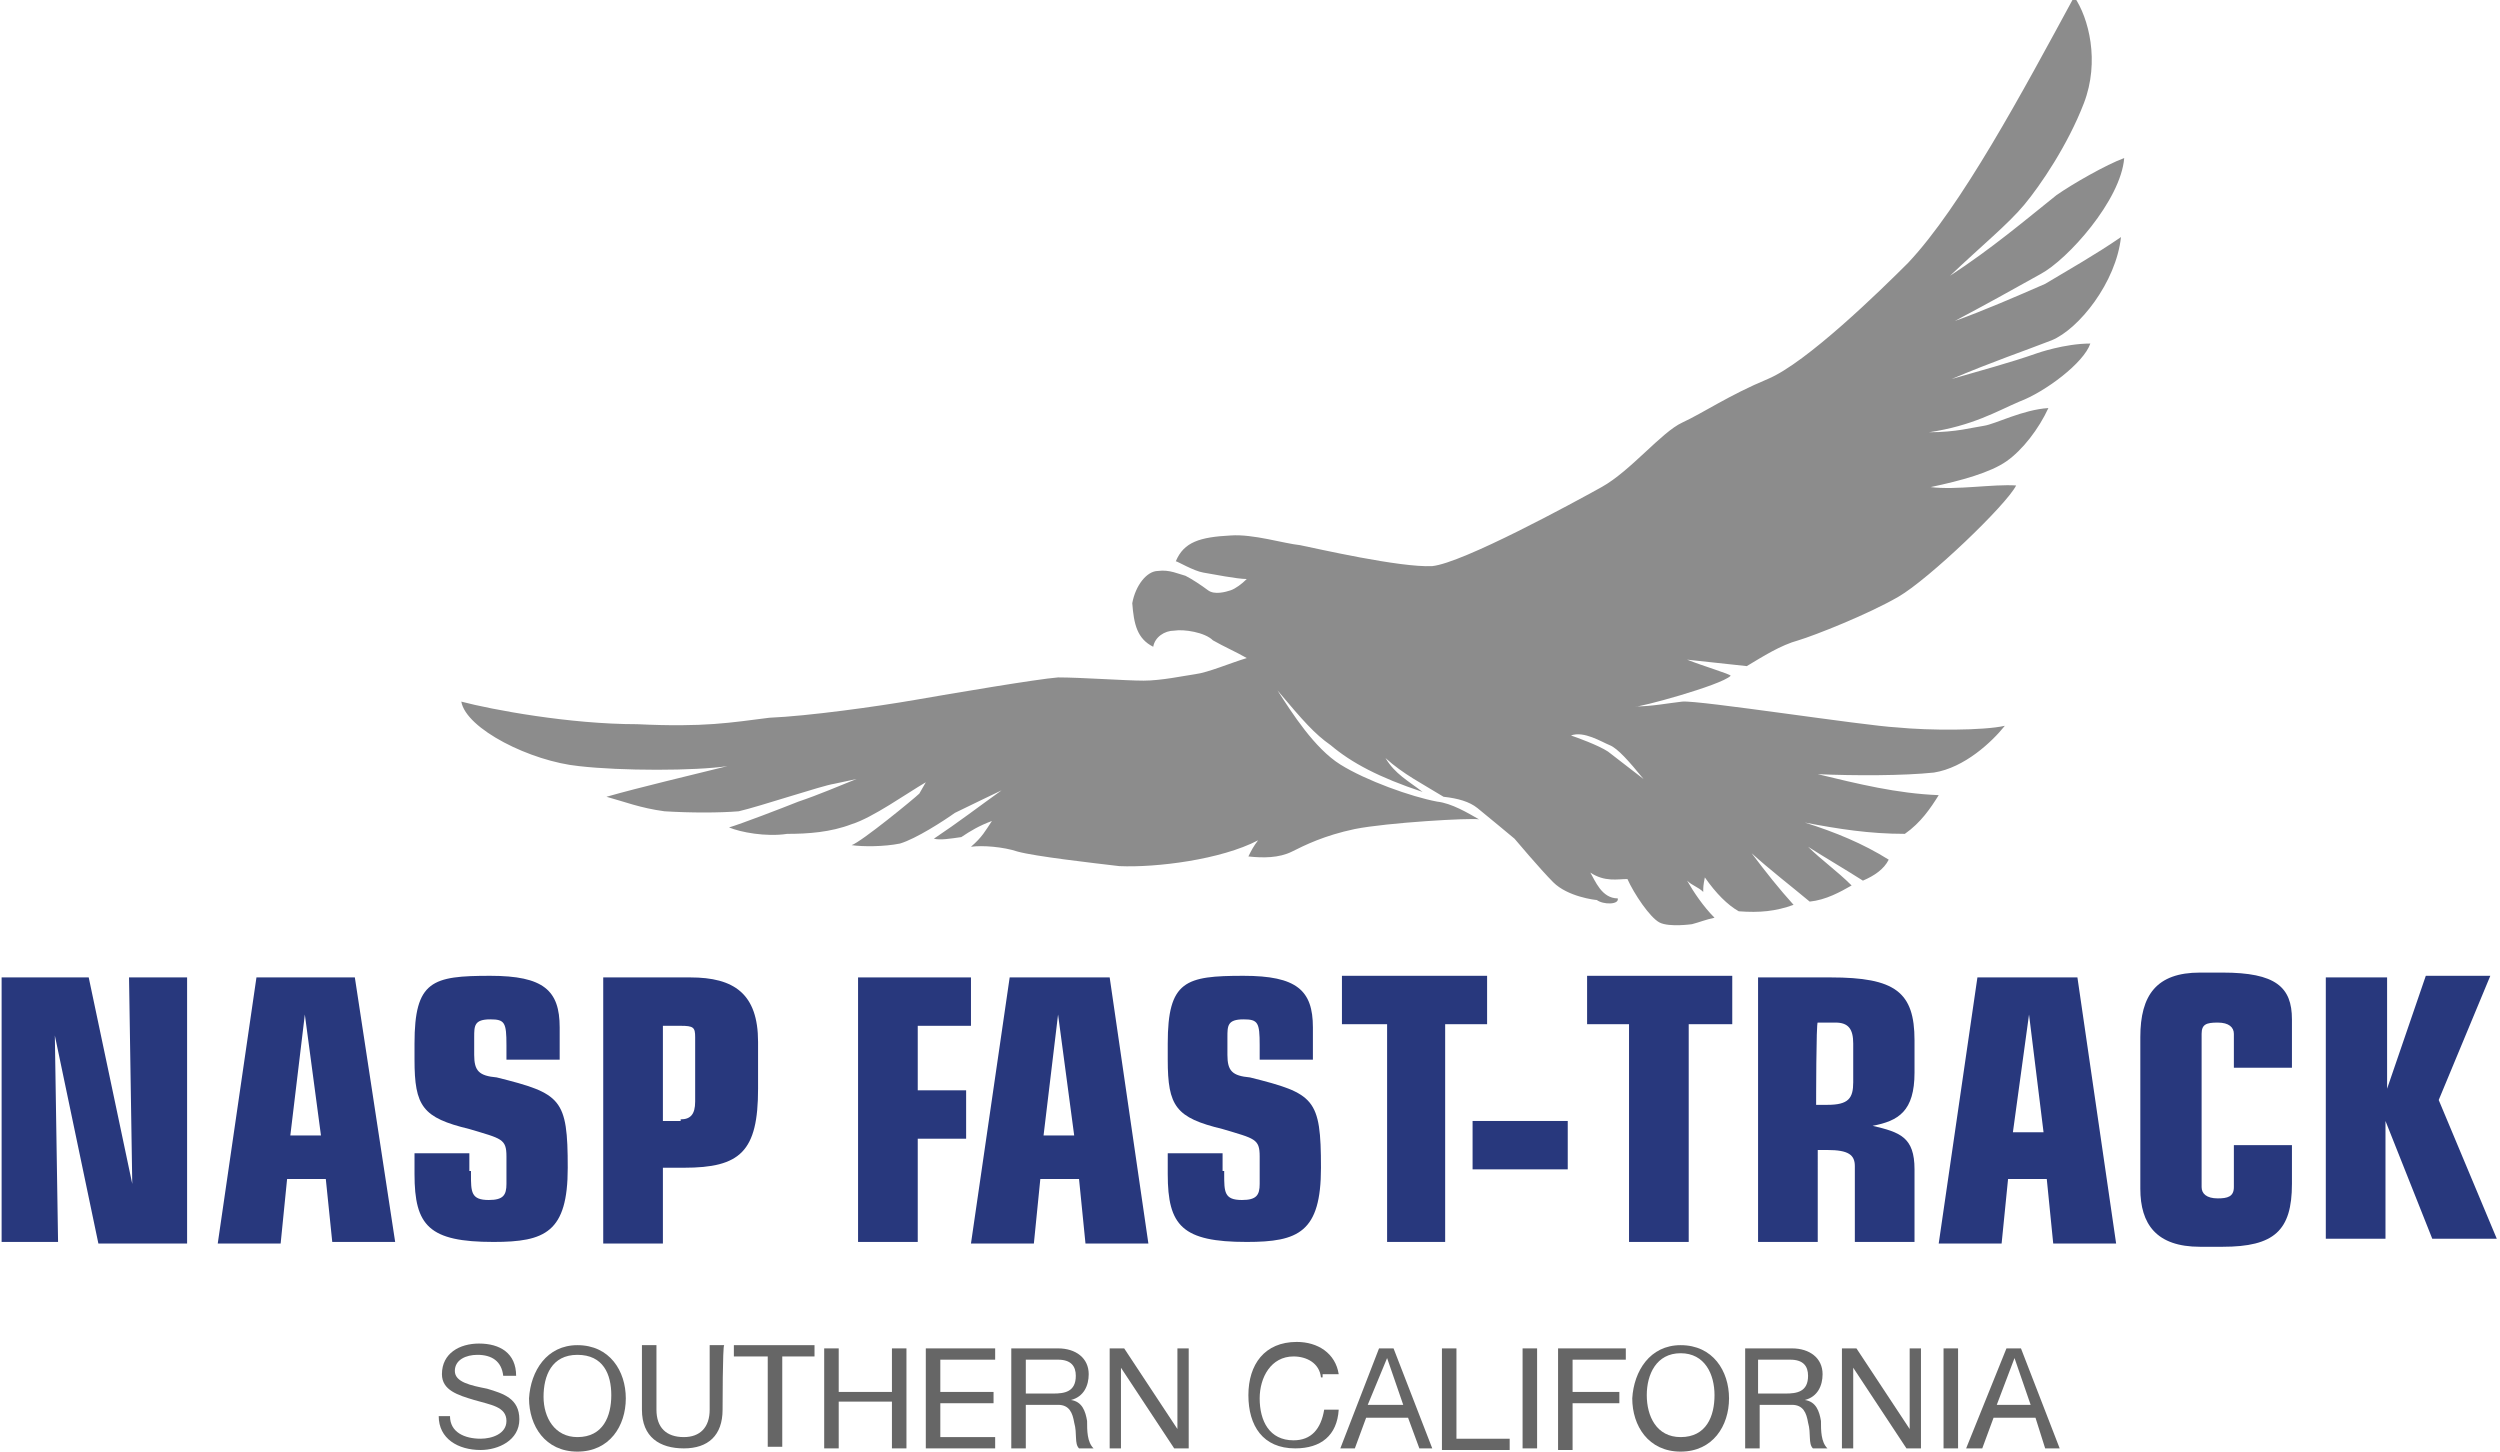 <?xml version="1.0" encoding="utf-8"?>
<!-- Generator: Adobe Illustrator 27.5.0, SVG Export Plug-In . SVG Version: 6.00 Build 0)  -->
<svg version="1.1" id="Layer_1" xmlns="http://www.w3.org/2000/svg" xmlns:xlink="http://www.w3.org/1999/xlink" x="0px" y="0px"
	 viewBox="0 0 155 90" style="enable-background:new 0 0 155 90;" xml:space="preserve">
<style type="text/css">
	.st0{fill-rule:evenodd;clip-rule:evenodd;fill:#8C8C8C;}
	.st1{fill:#28387D;}
	.st2{fill:#666666;}
</style>
<path class="st0" d="M71.5,40.1c0.1-0.6,0.7-1,1.3-1c0.6-0.1,1.9,0.1,2.4,0.6c0.7,0.4,1.4,0.7,2.1,1.1c-1,0.3-2.4,0.9-3.2,1
	c-0.7,0.1-2.1,0.4-3.2,0.4S67,42,65.6,42c-1.3,0.1-6.6,1-8.9,1.4c-2.3,0.4-6.6,1-9,1.1c-2.4,0.3-4,0.6-8.2,0.4
	c-4.2,0-9-0.9-10.9-1.4c0.3,1.7,4.3,3.7,7.3,4c2.6,0.3,7.2,0.3,9.2,0c-2.4,0.6-5.4,1.3-7.5,1.9c1.1,0.3,2.1,0.7,3.6,0.9
	c1.6,0.1,3.4,0.1,4.6,0c1.3-0.3,5.2-1.6,5.9-1.7l1.4-0.3c-1,0.4-2.4,1-3.6,1.4c-1,0.4-3.6,1.4-4.3,1.6c0.7,0.3,2.3,0.6,3.6,0.4
	c1.3,0,2.7-0.1,4-0.6c1.3-0.4,3.4-1.9,4.6-2.6L57,49.2c-0.3,0.3-3.6,3-4.2,3.2c0.7,0.1,2,0.1,3-0.1c1-0.3,2.7-1.4,3.4-1.9
	c0.6-0.3,2.9-1.4,2.9-1.4c-1.4,1-2.7,2-4.2,3c0.4,0.1,1,0,1.7-0.1c0.6-0.4,1.1-0.7,1.9-1c-0.4,0.6-0.6,1-1.3,1.6
	c0.7-0.1,2,0,2.9,0.3c1.1,0.3,4.6,0.7,6.3,0.9c2.3,0.1,6.3-0.4,8.6-1.6c-0.3,0.4-0.4,0.6-0.6,1c0.9,0.1,1.9,0.1,2.7-0.3s2-1,3.9-1.4
	c2-0.4,7.2-0.7,7.7-0.6c-0.7-0.4-1.7-1-2.6-1.1c-1.6-0.3-4.4-1.3-6-2.3c-1.6-1-3-3.2-3.9-4.6c1.6,1.9,2.3,2.7,3.3,3.4
	c1.3,1.1,3,2,5.7,2.9c-0.9-0.7-1.7-1.1-2.3-2.1c1.1,1,2.3,1.6,3.6,2.4c0.9,0.1,1.6,0.3,2.1,0.7s2.3,1.9,2.3,1.9s1.6,1.9,2.4,2.7
	c0.9,0.9,2.6,1.1,2.7,1.1c0.4,0.3,1.4,0.3,1.3-0.1c-1,0-1.4-1.1-1.7-1.6c0.9,0.6,1.7,0.4,2.3,0.4c0.4,0.9,1.4,2.4,2,2.7
	c0.6,0.3,2,0.1,2,0.1c0.4-0.1,0.9-0.3,1.4-0.4c-0.7-0.7-1.3-1.6-1.7-2.3c0.3,0.3,0.7,0.4,1,0.7c0-0.3,0-0.4,0.1-0.9
	c0.7,1,1.4,1.7,2.1,2.1c1.3,0.1,2.3,0,3.4-0.4c-0.9-1-1.7-2-2.6-3.2c1.1,1,2.4,2,3.6,3c1-0.1,1.9-0.6,2.6-1
	c-0.9-0.9-1.9-1.6-2.7-2.4c1.1,0.7,2.3,1.4,3.4,2.1c0.7-0.3,1.3-0.7,1.6-1.3c-1.6-1-3.3-1.7-5.2-2.3c2.1,0.4,4,0.7,6.2,0.7
	c1-0.7,1.6-1.6,2.1-2.4c-2.6-0.1-5-0.7-7.5-1.3c2.3,0.1,5.3,0.1,7.2-0.1c1.9-0.3,3.6-1.9,4.4-2.9c-1.3,0.3-4.7,0.3-6.7,0.1
	c-2-0.1-12.3-1.7-13.3-1.6c-0.9,0.1-1.9,0.3-2.9,0.3c0.1,0.1,5.3-1.3,5.9-1.9c0-0.1-1.7-0.6-2.7-1c1,0.1,2.7,0.3,3.7,0.4
	c1-0.6,2.1-1.3,3.2-1.6c1-0.3,4.3-1.6,6.2-2.7c1.9-1.1,6.7-5.7,7.3-6.9c-1.4-0.1-3.7,0.3-5.3,0.1c1.9-0.4,3.7-0.9,4.7-1.6
	c1-0.7,2-2,2.6-3.3c-1.6,0.1-3.3,1-4,1.1c-0.7,0.1-1.7,0.4-3.4,0.4c2.7-0.4,4.2-1.3,5.6-1.9c1.6-0.6,4-2.4,4.4-3.6
	c-1.6,0-3.3,0.6-3.3,0.6c-1.7,0.6-3.6,1.1-5.3,1.6c2.6-1.1,4.4-1.7,6.2-2.4c1.7-0.7,4-3.6,4.3-6.4c-1.6,1.1-3.2,2-4.7,2.9
	c-1.6,0.7-3.9,1.7-5.6,2.3c1.7-0.9,3.7-2,5.3-2.9c1.7-0.9,5-4.6,5.2-7.2c-1.1,0.4-3.2,1.6-4.2,2.3c-2,1.6-4,3.3-6.6,5
	c2-1.9,3.6-3.2,4.6-4.4s2.7-3.7,3.7-6.3c1-2.6,0.3-5.3-0.6-6.6c-3.2,5.9-7,13-10.3,16.5c-1.7,1.7-6.3,6.2-8.7,7.2
	c-2.4,1-4,2.1-5.3,2.7c-1.3,0.6-3.2,3-5,4s-8.6,4.7-10.5,4.9c-2,0.1-7.2-1.1-8.2-1.3c-1-0.1-2.9-0.7-4.3-0.6
	c-1.9,0.1-2.9,0.4-3.4,1.6c0.1,0,1.1,0.6,1.7,0.7c0.6,0.1,2.1,0.4,2.7,0.4c-0.3,0.3-0.7,0.6-1,0.7c-0.3,0.1-1,0.3-1.4,0
	c-0.4-0.3-1-0.7-1.4-0.9c-0.4-0.1-1-0.4-1.7-0.3c-0.7,0-1.4,0.9-1.6,2C70.3,38.7,70.5,39.6,71.5,40.1L71.5,40.1z M101.9,48.3
	c-0.9-1.1-1.6-1.9-2.1-2.1s-1.6-0.9-2.4-0.6c0.3,0.1,1.7,0.6,2.3,1"/>
<g>
	<path class="st1" d="M3.4,64.2L3.4,64.2L3.6,77H0.1V60.6h5.4l2.7,12.8l0,0L8,60.6h3.6v16.5H6.1L3.4,64.2z"/>
	<path class="st1" d="M15.9,60.6H22L24.5,77h-3.9l-0.4-3.9h-2.4l-0.4,4h-3.9L15.9,60.6z M18.9,62.9L18.9,62.9L18,70.4h1.9L18.9,62.9
		z"/>
	<path class="st1" d="M29.2,72.8c0,1.1,0,1.6,1.1,1.6c0.9,0,1.1-0.3,1.1-1v-1.7c0-1.1-0.3-1.1-2.3-1.7c-2.9-0.7-3.4-1.4-3.4-4.3v-1
		c0-3.9,1.1-4.2,4.7-4.2c3.3,0,4.3,0.9,4.3,3.2v2h-3.3v-0.9c0-1.4-0.1-1.6-1-1.6c-1,0-1,0.4-1,1.1v1.1c0,1,0.3,1.3,1.4,1.4
		c4,1,4.4,1.3,4.4,5.6c0,4-1.4,4.6-4.6,4.6c-4,0-4.9-1-4.9-4.2v-1.3h3.4v1.1H29.2z"/>
	<path class="st1" d="M37.4,60.6h5.4c2.7,0,4.2,1,4.2,4v2.9c0,3.9-1.1,4.9-4.6,4.9h-1.3v4.7h-3.7V60.6z M42.2,69.4
		c0.6,0,0.9-0.3,0.9-1.1v-4c0-0.6-0.1-0.7-0.9-0.7h-1.1v5.9H42.2z"/>
	<path class="st1" d="M53,60.6h7.2v3h-3.3v4h3v3h-3v6.4h-3.7V60.6H53z"/>
	<path class="st1" d="M62.6,60.6h6.2l2.4,16.5h-3.9l-0.4-4h-2.4l-0.4,4h-3.9L62.6,60.6z M65.6,62.9L65.6,62.9l-0.9,7.5h1.9
		L65.6,62.9z"/>
	<path class="st1" d="M75.9,72.8c0,1.1,0,1.6,1.1,1.6c0.9,0,1.1-0.3,1.1-1v-1.7c0-1.1-0.3-1.1-2.3-1.7c-2.9-0.7-3.4-1.4-3.4-4.3v-1
		c0-3.9,1.1-4.2,4.7-4.2c3.3,0,4.3,0.9,4.3,3.2v2h-3.3v-0.9c0-1.4-0.1-1.6-1-1.6c-1,0-1,0.4-1,1.1v1.1c0,1,0.3,1.3,1.4,1.4
		c4,1,4.4,1.3,4.4,5.6c0,4-1.4,4.6-4.6,4.6c-4,0-4.9-1-4.9-4.2v-1.3h3.4v1.1H75.9z"/>
	<path class="st1" d="M85.8,63.5h-2.6v-3h9v3h-2.6V77H86V63.5H85.8z"/>
	<path class="st1" d="M91.3,69.5h5.9v3h-5.9V69.5z"/>
	<path class="st1" d="M101,63.5h-2.6v-3h9v3h-2.7V77H101V63.5z"/>
	<path class="st1" d="M108.9,60.6h4.6c4,0,5.2,0.9,5.2,3.9v2c0,2.4-1,3-2.6,3.3l0,0c1.7,0.4,2.6,0.7,2.6,2.7V77h-3.7v-4.7
		c0-0.7-0.4-1-1.7-1h-0.6V77h-3.7V60.6z M112.6,68.5h0.7c1.3,0,1.6-0.4,1.6-1.4v-2.4c0-0.9-0.3-1.3-1.1-1.3h-1.1
		C112.6,63.3,112.6,68.5,112.6,68.5z"/>
	<path class="st1" d="M122.6,60.6h6.2l2.4,16.5h-3.9l-0.4-4h-2.4l-0.4,4h-3.9L122.6,60.6z M125.8,62.9L125.8,62.9l-1,7.3h1.9
		L125.8,62.9z"/>
	<path class="st1" d="M132.7,64.3c0-2.6,1-4,3.7-4h1.4c3.3,0,4.3,0.9,4.3,2.9v3h-3.6v-2.1c0-0.4-0.3-0.7-1-0.7c-0.7,0-1,0.1-1,0.7
		v9.5c0,0.4,0.3,0.7,1,0.7c0.6,0,1-0.1,1-0.7v-2.6h3.6v2.4c0,2.9-1.1,3.9-4.3,3.9h-1.4c-2.7,0-3.7-1.4-3.7-3.6V64.3z"/>
	<path class="st1" d="M144.3,60.6h3.7v6.9l0,0l0,0l2.4-7h4l-3.2,7.7l3.6,8.6h-4l-2.9-7.3l0,0l0,0v7.3h-3.7V60.6z"/>
</g>
<g>
	<path class="st2" d="M31.2,85.3c-0.1-0.9-0.7-1.3-1.6-1.3c-0.7,0-1.4,0.3-1.4,1s1,0.9,2,1.1c1,0.3,2,0.6,2,1.9s-1.3,1.9-2.4,1.9
		c-1.4,0-2.6-0.7-2.6-2.1h0.7c0,1,0.9,1.4,1.9,1.4c0.7,0,1.6-0.3,1.6-1.1c0-0.9-1-1-2-1.3c-1-0.3-2-0.6-2-1.6c0-1.3,1.1-1.9,2.3-1.9
		c1.3,0,2.3,0.6,2.3,2H31.2z"/>
	<path class="st2" d="M35.8,83.4c2,0,3,1.6,3,3.3c0,1.7-1,3.3-3,3.3c-2,0-3-1.6-3-3.3C32.9,85,33.9,83.4,35.8,83.4z M35.8,89.1
		c1.6,0,2.1-1.3,2.1-2.6S37.4,84,35.8,84c-1.6,0-2.1,1.3-2.1,2.6S34.4,89.1,35.8,89.1z"/>
	<path class="st2" d="M44.8,87.4c0,1.6-0.9,2.4-2.4,2.4s-2.6-0.7-2.6-2.4v-4h0.9v4c0,1.1,0.6,1.7,1.7,1.7c1,0,1.6-0.6,1.6-1.7v-4
		h0.9C44.8,83.4,44.8,87.4,44.8,87.4z"/>
	<path class="st2" d="M47.5,84.1h-2v-0.7h5v0.7h-2v5.6h-0.9v-5.6H47.5z"/>
	<path class="st2" d="M51.1,83.6H52v2.7h3.3v-2.7h0.9v6.2h-0.9v-2.9H52v2.9h-0.9V83.6z"/>
	<path class="st2" d="M57.4,83.6h4.3v0.7h-3.4v2h3.3V87h-3.3v2.1h3.4v0.7h-4.3V83.6z"/>
	<path class="st2" d="M62.7,83.6h2.9c1.1,0,1.9,0.6,1.9,1.6c0,0.7-0.3,1.4-1.1,1.6l0,0c0.7,0.1,0.9,0.7,1,1.3c0,0.6,0,1.3,0.4,1.7
		h-0.9c-0.3-0.3-0.1-0.9-0.3-1.6c-0.1-0.6-0.3-1.1-1-1.1h-2v2.7h-0.9V83.6z M65.3,86.4c0.7,0,1.4-0.1,1.4-1.1c0-0.6-0.3-1-1.1-1h-2
		v2.1H65.3z"/>
	<path class="st2" d="M68.8,83.6h0.9l3.3,5l0,0v-5h0.7v6.2h-0.9l-3.3-5l0,0v5h-0.7V83.6z"/>
	<path class="st2" d="M81.9,85.4c-0.1-0.9-0.9-1.3-1.7-1.3c-1.4,0-2.1,1.3-2.1,2.6c0,1.4,0.6,2.6,2.1,2.6c1.1,0,1.7-0.7,1.9-1.9h0.9
		c-0.1,1.6-1.1,2.4-2.7,2.4c-2,0-2.9-1.4-2.9-3.3c0-1.9,1-3.3,3-3.3c1.3,0,2.4,0.7,2.6,2h-1V85.4z"/>
	<path class="st2" d="M85.5,83.6h0.9l2.4,6.2H88l-0.7-1.9h-2.6l-0.7,1.9h-0.9L85.5,83.6z M84.8,87.1H87l-1-2.9l0,0L84.8,87.1z"/>
	<path class="st2" d="M89.4,83.6h0.9v5.6h3.3v0.7h-4.2C89.4,89.9,89.4,83.6,89.4,83.6z"/>
	<path class="st2" d="M94.4,83.6h0.9v6.2h-0.9V83.6z"/>
	<path class="st2" d="M96.6,83.6h4.2v0.7h-3.3v2h2.9V87h-2.9v2.9h-0.9V83.6z"/>
	<path class="st2" d="M104.2,83.4c2,0,3,1.6,3,3.3c0,1.7-1,3.3-3,3.3s-3-1.6-3-3.3C101.3,85,102.3,83.4,104.2,83.4z M104.2,89.1
		c1.6,0,2.1-1.3,2.1-2.6s-0.6-2.6-2.1-2.6s-2.1,1.3-2.1,2.6S102.7,89.1,104.2,89.1z"/>
	<path class="st2" d="M108.2,83.6h2.9c1.1,0,1.9,0.6,1.9,1.6c0,0.7-0.3,1.4-1.1,1.6l0,0c0.7,0.1,0.9,0.7,1,1.3c0,0.6,0,1.3,0.4,1.7
		h-0.9c-0.3-0.3-0.1-0.9-0.3-1.6c-0.1-0.6-0.3-1.1-1-1.1h-2v2.7h-0.9V83.6z M110.7,86.4c0.7,0,1.4-0.1,1.4-1.1c0-0.6-0.3-1-1.1-1h-2
		v2.1H110.7z"/>
	<path class="st2" d="M114.2,83.6h0.9l3.3,5l0,0v-5h0.7v6.2h-0.9l-3.3-5l0,0v5h-0.7V83.6z"/>
	<path class="st2" d="M120.5,83.6h0.9v6.2h-0.9V83.6z"/>
	<path class="st2" d="M124.4,83.6h0.9l2.4,6.2h-0.9l-0.6-1.9h-2.6l-0.7,1.9h-1L124.4,83.6z M123.8,87.1h2.1l-1-2.9l0,0L123.8,87.1z"
		/>
</g>
</svg>
